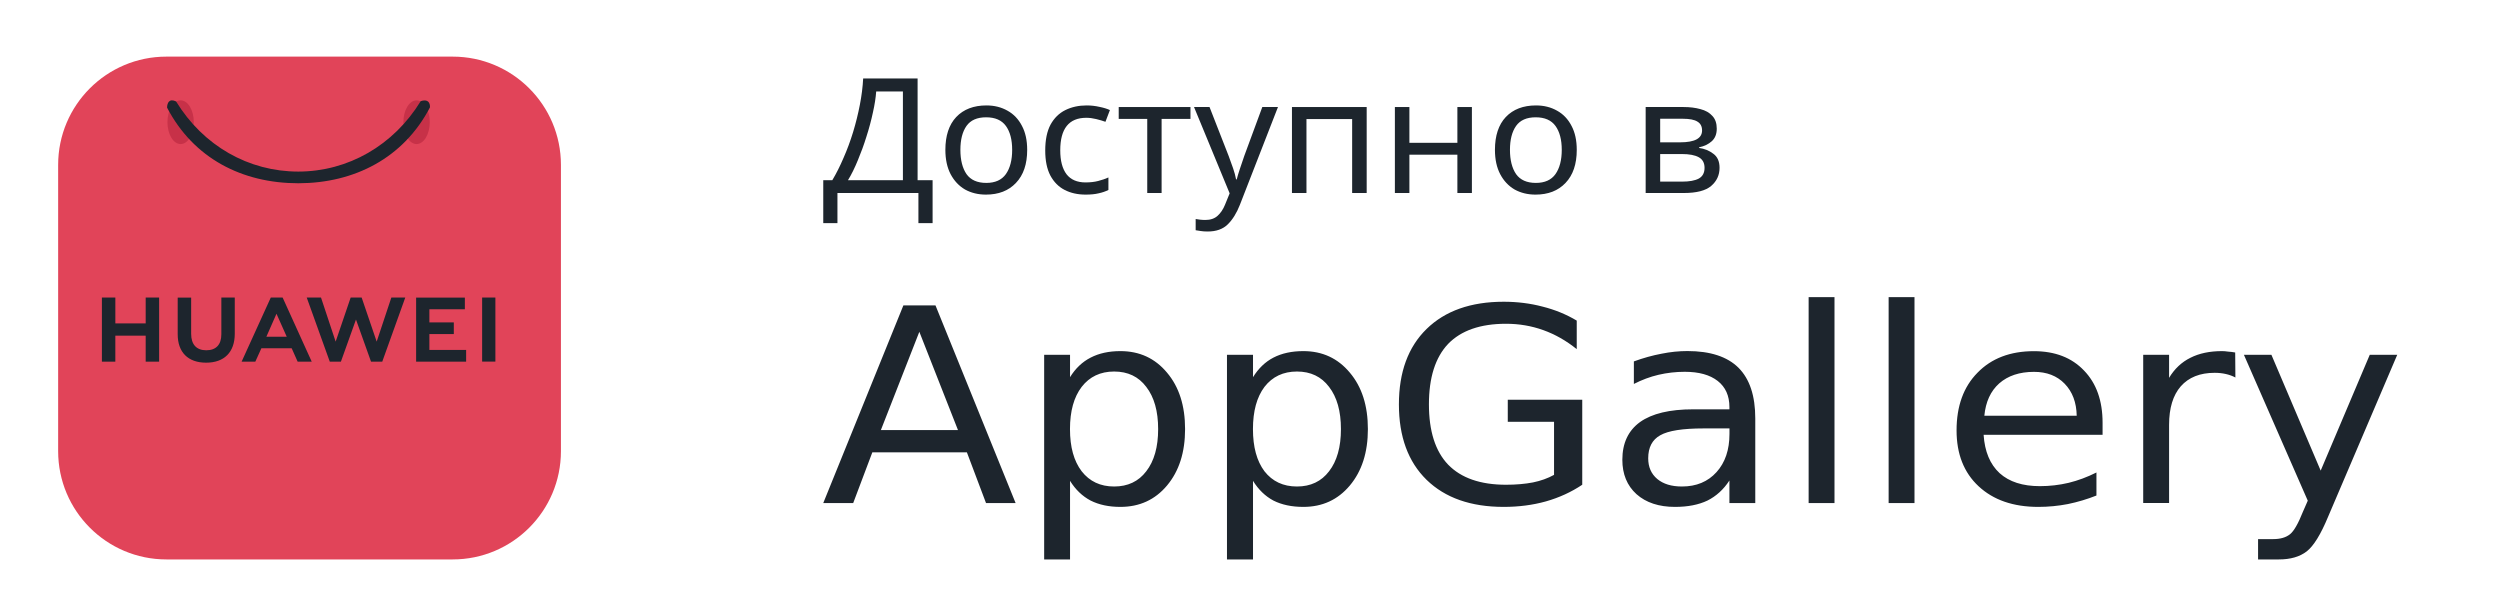<svg width="128" height="31" viewBox="0 0 128 31" fill="none" xmlns="http://www.w3.org/2000/svg">
    <path d="M49.049 22.021L47.07 16.988L45.1 22.021H49.049ZM42.151 25.756L46.253 15.637H47.897L51.999 25.756H50.484L49.504 23.158H44.664L43.684 25.756H42.151ZM54.786 24.619V28.643H53.461V18.165H54.786V19.311C55.065 18.86 55.416 18.527 55.84 18.31C56.27 18.087 56.777 17.977 57.364 17.977C58.344 17.977 59.14 18.345 59.751 19.079C60.369 19.808 60.676 20.772 60.676 21.969C60.676 23.161 60.369 24.122 59.751 24.859C59.14 25.588 58.344 25.953 57.364 25.953C56.777 25.953 56.27 25.846 55.84 25.629C55.416 25.406 55.065 25.068 54.786 24.619ZM59.297 21.969C59.297 21.052 59.094 20.332 58.688 19.808C58.295 19.285 57.748 19.022 57.044 19.022C56.344 19.022 55.787 19.285 55.382 19.808C54.982 20.332 54.783 21.052 54.783 21.969C54.783 22.887 54.982 23.607 55.382 24.13C55.787 24.648 56.34 24.909 57.044 24.909C57.745 24.909 58.295 24.648 58.688 24.13C59.094 23.607 59.297 22.887 59.297 21.969ZM64.154 24.619V28.643H62.821V18.165H64.154V19.311C64.434 18.86 64.781 18.527 65.199 18.31C65.629 18.087 66.139 17.977 66.733 17.977C67.707 17.977 68.499 18.345 69.111 19.079C69.728 19.808 70.036 20.772 70.036 21.969C70.036 23.161 69.728 24.122 69.111 24.859C68.499 25.588 67.707 25.953 66.733 25.953C66.139 25.953 65.629 25.846 65.199 25.629C64.781 25.406 64.431 25.068 64.154 24.619ZM68.656 21.969C68.656 21.052 68.453 20.332 68.048 19.808C67.654 19.285 67.107 19.022 66.404 19.022C65.703 19.022 65.147 19.285 64.741 19.808C64.348 20.332 64.151 21.052 64.151 21.969C64.151 22.887 64.348 23.607 64.741 24.13C65.147 24.648 65.7 24.909 66.404 24.909C67.104 24.909 67.654 24.648 68.048 24.13C68.453 23.607 68.656 22.887 68.656 21.969ZM79.567 24.313V21.596H77.198V20.468H81.011V24.819C80.449 25.195 79.828 25.479 79.149 25.672C78.476 25.86 77.757 25.953 76.989 25.953C75.305 25.953 73.99 25.49 73.041 24.567C72.097 23.644 71.624 22.357 71.624 20.705C71.624 19.053 72.097 17.766 73.041 16.843C73.99 15.915 75.308 15.449 76.989 15.449C77.69 15.449 78.353 15.533 78.977 15.698C79.613 15.857 80.197 16.097 80.729 16.415V17.876C80.191 17.442 79.62 17.118 79.014 16.901C78.409 16.684 77.773 16.577 77.109 16.577C75.797 16.577 74.808 16.921 74.141 17.61C73.486 18.304 73.161 19.337 73.161 20.702C73.161 22.068 73.486 23.098 74.141 23.786C74.808 24.475 75.797 24.819 77.109 24.819C77.622 24.819 78.083 24.778 78.489 24.7C78.888 24.619 79.248 24.489 79.567 24.313ZM88.546 21.935H87.231C86.158 21.935 85.418 22.05 85.006 22.285C84.594 22.513 84.388 22.907 84.388 23.465C84.388 23.911 84.542 24.263 84.852 24.524C85.16 24.781 85.581 24.909 86.115 24.909C86.853 24.909 87.443 24.663 87.885 24.174C88.328 23.685 88.549 23.031 88.549 22.215V21.935H88.546ZM89.87 21.423V25.756H88.546V24.602C88.245 25.065 87.867 25.406 87.421 25.629C86.966 25.846 86.413 25.953 85.759 25.953C84.935 25.953 84.278 25.736 83.789 25.302C83.304 24.862 83.064 24.275 83.064 23.54C83.064 22.693 83.365 22.047 83.971 21.608C84.582 21.174 85.488 20.957 86.693 20.957H88.546V20.838C88.546 20.263 88.346 19.817 87.947 19.505C87.547 19.192 86.985 19.036 86.26 19.036C85.799 19.036 85.353 19.088 84.917 19.189C84.481 19.291 84.06 19.45 83.654 19.658V18.504C84.139 18.327 84.61 18.197 85.07 18.11C85.525 18.018 85.965 17.974 86.395 17.974C87.562 17.974 88.435 18.258 89.01 18.828C89.584 19.404 89.87 20.266 89.87 21.423ZM92.602 25.756V15.212H93.926V25.756H92.602ZM96.698 25.756V15.212H98.022V25.756H96.698ZM107.652 21.645V22.262H101.561C101.617 23.115 101.888 23.772 102.38 24.226C102.874 24.671 103.562 24.891 104.441 24.891C104.948 24.891 105.44 24.833 105.913 24.721C106.399 24.602 106.872 24.425 107.338 24.191V25.371C106.865 25.559 106.38 25.704 105.876 25.808C105.381 25.904 104.874 25.953 104.361 25.953C103.076 25.953 102.06 25.6 101.301 24.894C100.551 24.194 100.176 23.242 100.176 22.039C100.176 20.792 100.533 19.806 101.249 19.082C101.962 18.348 102.926 17.98 104.134 17.98C105.218 17.98 106.072 18.31 106.703 18.973C107.335 19.626 107.652 20.517 107.652 21.645ZM101.598 21.287H106.328C106.315 20.604 106.109 20.057 105.71 19.646C105.317 19.241 104.794 19.039 104.14 19.039C103.403 19.039 102.809 19.236 102.361 19.629C101.918 20.023 101.667 20.575 101.598 21.287ZM114.442 18.047L114.452 19.328C114.301 19.247 114.139 19.189 113.961 19.149C113.782 19.108 113.595 19.088 113.389 19.088C112.639 19.088 112.062 19.32 111.656 19.779C111.257 20.237 111.057 20.893 111.057 21.753V25.753H109.732V18.165H111.057V19.346C111.336 18.883 111.699 18.541 112.148 18.319C112.596 18.09 113.137 17.977 113.773 17.977C113.865 17.977 113.966 17.986 114.08 18.003C114.187 18.009 114.311 18.024 114.442 18.047ZM122.739 18.165L119.199 26.456C118.824 27.362 118.458 27.955 118.102 28.232C117.745 28.507 117.27 28.643 116.677 28.643H115.613V27.602H116.393C116.757 27.602 117.042 27.518 117.248 27.353C117.448 27.194 117.669 26.809 117.911 26.199L118.158 25.635L114.888 18.165H116.296L118.819 24.096L121.332 18.165H122.739Z" fill="#1D252D"/>
    <path d="M23.176 2.899H8.521C5.459 2.899 2.977 5.382 2.977 8.444V23.098C2.977 26.16 5.459 28.643 8.521 28.643H23.176C26.238 28.643 28.72 26.16 28.72 23.098V8.444C28.72 5.382 26.238 2.899 23.176 2.899Z" fill="#E14459"/>
    <path d="M9.247 5.138C9.068 5.138 8.896 5.257 8.77 5.467C8.643 5.677 8.573 5.961 8.573 6.258C8.573 6.555 8.644 6.839 8.771 7.049C8.897 7.259 9.069 7.376 9.248 7.376C9.427 7.376 9.599 7.258 9.725 7.048C9.852 6.838 9.923 6.554 9.923 6.257V6.255C9.923 5.958 9.851 5.674 9.725 5.464C9.598 5.255 9.426 5.137 9.247 5.138V5.138ZM21.327 5.138C21.148 5.138 20.977 5.257 20.85 5.467C20.724 5.677 20.653 5.961 20.653 6.258C20.653 6.555 20.724 6.839 20.851 7.049C20.978 7.259 21.15 7.376 21.329 7.376C21.508 7.376 21.68 7.258 21.806 7.048C21.933 6.838 22.004 6.554 22.004 6.257V6.255C22.004 5.958 21.932 5.674 21.805 5.464C21.678 5.254 21.506 5.137 21.327 5.138V5.138Z" fill="#C73148"/>
    <path d="M8.795 5.138C8.543 5.151 8.555 5.512 8.555 5.512C9.909 8.109 12.401 9.382 15.275 9.383C18.145 9.379 20.662 8.091 22.014 5.498C22.014 5.498 22.067 5.009 21.54 5.179C20.154 7.442 17.825 8.781 15.277 8.785C12.724 8.786 10.403 7.461 9.015 5.193C8.925 5.15 8.853 5.135 8.795 5.138ZM17.955 15.232L17.185 17.491L16.435 15.233H15.704L16.885 18.518H17.454L18.226 16.36L18.997 18.518H19.571L20.75 15.234H20.037L19.286 17.491L18.516 15.232L17.955 15.232ZM13.865 15.233L12.371 18.516H13.073L13.361 17.88L13.382 17.832H14.934L15.239 18.516H15.96L14.479 15.252L14.467 15.233H13.865ZM24.685 15.233V18.514H25.364V15.233L24.685 15.233ZM5.217 15.233V18.519H5.905V17.185H7.459V18.519H8.147V15.234H7.459V16.559H5.906V15.234L5.217 15.233ZM11.333 15.234V17.115C11.333 17.649 11.059 17.934 10.562 17.934C10.062 17.934 9.787 17.641 9.787 17.092V15.236H9.098V17.115C9.098 18.039 9.629 18.569 10.553 18.569C11.485 18.569 12.02 18.029 12.02 17.088V15.234L11.333 15.234ZM21.305 15.236V18.516H23.866V17.918H21.984V17.105H23.235V16.506H21.984V15.834H23.801V15.236L21.305 15.236ZM14.156 16.064L14.647 17.164L14.681 17.24H13.639L13.672 17.164L14.156 16.064Z" fill="#1D252D"/>
    <path d="M46.981 4.018V9.225H47.749V11.426H47.023V9.882H42.877V11.426H42.151V9.225H42.615C42.818 8.886 43.009 8.505 43.189 8.084C43.375 7.662 43.538 7.221 43.679 6.761C43.82 6.296 43.935 5.831 44.025 5.365C44.115 4.9 44.172 4.451 44.194 4.018H46.981ZM46.229 4.684H44.861C44.839 5.001 44.783 5.36 44.693 5.76C44.608 6.159 44.498 6.57 44.363 6.991C44.234 7.408 44.087 7.81 43.924 8.199C43.766 8.587 43.597 8.93 43.417 9.225H46.229V4.684Z" fill="#1D252D"/>
    <path d="M52.592 7.673C52.592 8.401 52.4 8.965 52.017 9.365C51.64 9.765 51.128 9.964 50.481 9.964C50.081 9.964 49.723 9.877 49.408 9.702C49.099 9.521 48.854 9.261 48.673 8.921C48.493 8.577 48.403 8.16 48.403 7.673C48.403 6.945 48.589 6.384 48.961 5.989C49.338 5.595 49.853 5.398 50.506 5.398C50.911 5.398 51.272 5.489 51.587 5.669C51.902 5.844 52.147 6.102 52.322 6.441C52.502 6.775 52.592 7.186 52.592 7.673ZM49.172 7.673C49.172 8.193 49.276 8.607 49.484 8.913C49.698 9.214 50.036 9.365 50.498 9.365C50.953 9.365 51.288 9.214 51.502 8.913C51.716 8.607 51.823 8.193 51.823 7.673C51.823 7.153 51.716 6.745 51.502 6.449C51.288 6.154 50.951 6.006 50.489 6.006C50.027 6.006 49.692 6.154 49.484 6.449C49.276 6.745 49.172 7.153 49.172 7.673Z" fill="#1D252D"/>
    <path d="M55.585 9.964C55.18 9.964 54.822 9.885 54.513 9.726C54.203 9.568 53.958 9.321 53.778 8.987C53.603 8.653 53.516 8.226 53.516 7.706C53.516 7.164 53.606 6.723 53.786 6.384C53.972 6.044 54.226 5.795 54.547 5.636C54.867 5.478 55.23 5.398 55.636 5.398C55.861 5.398 56.081 5.423 56.294 5.472C56.514 5.516 56.691 5.571 56.827 5.636L56.599 6.236C56.463 6.187 56.306 6.14 56.126 6.096C55.946 6.052 55.777 6.031 55.619 6.031C54.729 6.031 54.285 6.586 54.285 7.698C54.285 8.229 54.392 8.637 54.606 8.921C54.825 9.201 55.149 9.34 55.577 9.34C55.819 9.34 56.036 9.316 56.227 9.266C56.418 9.217 56.593 9.157 56.751 9.086V9.726C56.599 9.803 56.43 9.86 56.244 9.899C56.064 9.943 55.844 9.964 55.585 9.964Z" fill="#1D252D"/>
    <path d="M60.952 6.088H59.474V9.882H58.739V6.088H57.278V5.48H60.952V6.088Z" fill="#1D252D"/>
    <path d="M61.134 5.48H61.928L62.907 7.985C62.992 8.21 63.068 8.42 63.135 8.618C63.203 8.815 63.254 9.004 63.287 9.184H63.321C63.355 9.047 63.408 8.869 63.481 8.65C63.555 8.426 63.631 8.201 63.709 7.977L64.63 5.48H65.432L63.481 10.49C63.318 10.906 63.113 11.238 62.865 11.484C62.617 11.73 62.274 11.853 61.835 11.853C61.7 11.853 61.581 11.845 61.48 11.829C61.379 11.818 61.291 11.804 61.218 11.788V11.213C61.28 11.224 61.353 11.235 61.438 11.246C61.528 11.257 61.621 11.262 61.717 11.262C61.975 11.262 62.184 11.191 62.341 11.049C62.499 10.906 62.626 10.717 62.721 10.482L62.958 9.899L61.134 5.48Z" fill="#1D252D"/>
    <path d="M69.974 5.48V9.882H69.23V6.096H66.891V9.882H66.148V5.48H69.974Z" fill="#1D252D"/>
    <path d="M72.161 5.48V7.312H74.618V5.48H75.361V9.882H74.618V7.92H72.161V9.882H71.418V5.48H72.161Z" fill="#1D252D"/>
    <path d="M80.73 7.673C80.73 8.401 80.538 8.965 80.156 9.365C79.778 9.765 79.266 9.964 78.619 9.964C78.219 9.964 77.862 9.877 77.546 9.702C77.237 9.521 76.992 9.261 76.812 8.921C76.631 8.577 76.541 8.16 76.541 7.673C76.541 6.945 76.727 6.384 77.099 5.989C77.476 5.595 77.991 5.398 78.644 5.398C79.049 5.398 79.41 5.489 79.725 5.669C80.04 5.844 80.285 6.102 80.46 6.441C80.64 6.775 80.73 7.186 80.73 7.673ZM77.31 7.673C77.31 8.193 77.414 8.607 77.622 8.913C77.836 9.214 78.174 9.365 78.636 9.365C79.092 9.365 79.427 9.214 79.641 8.913C79.855 8.607 79.962 8.193 79.962 7.673C79.962 7.153 79.855 6.745 79.641 6.449C79.427 6.154 79.089 6.006 78.627 6.006C78.165 6.006 77.831 6.154 77.622 6.449C77.414 6.745 77.31 7.153 77.31 7.673Z" fill="#1D252D"/>
    <path d="M87.898 6.589C87.898 6.863 87.813 7.076 87.644 7.23C87.475 7.383 87.259 7.487 86.994 7.542V7.575C87.27 7.613 87.512 7.711 87.72 7.87C87.934 8.024 88.041 8.264 88.041 8.593C88.041 8.965 87.898 9.275 87.611 9.521C87.329 9.762 86.862 9.882 86.209 9.882H84.258V5.48H86.2C86.521 5.48 86.808 5.516 87.062 5.587C87.321 5.653 87.523 5.768 87.67 5.932C87.822 6.091 87.898 6.31 87.898 6.589ZM87.146 6.679C87.146 6.471 87.067 6.321 86.91 6.228C86.758 6.129 86.507 6.08 86.158 6.08H85.001V7.287H86.023C86.772 7.287 87.146 7.085 87.146 6.679ZM87.273 8.593C87.273 8.341 87.174 8.16 86.977 8.051C86.78 7.941 86.49 7.887 86.108 7.887H85.001V9.299H86.124C86.496 9.299 86.78 9.247 86.977 9.143C87.174 9.034 87.273 8.85 87.273 8.593Z" fill="#1D252D"/>
</svg>

